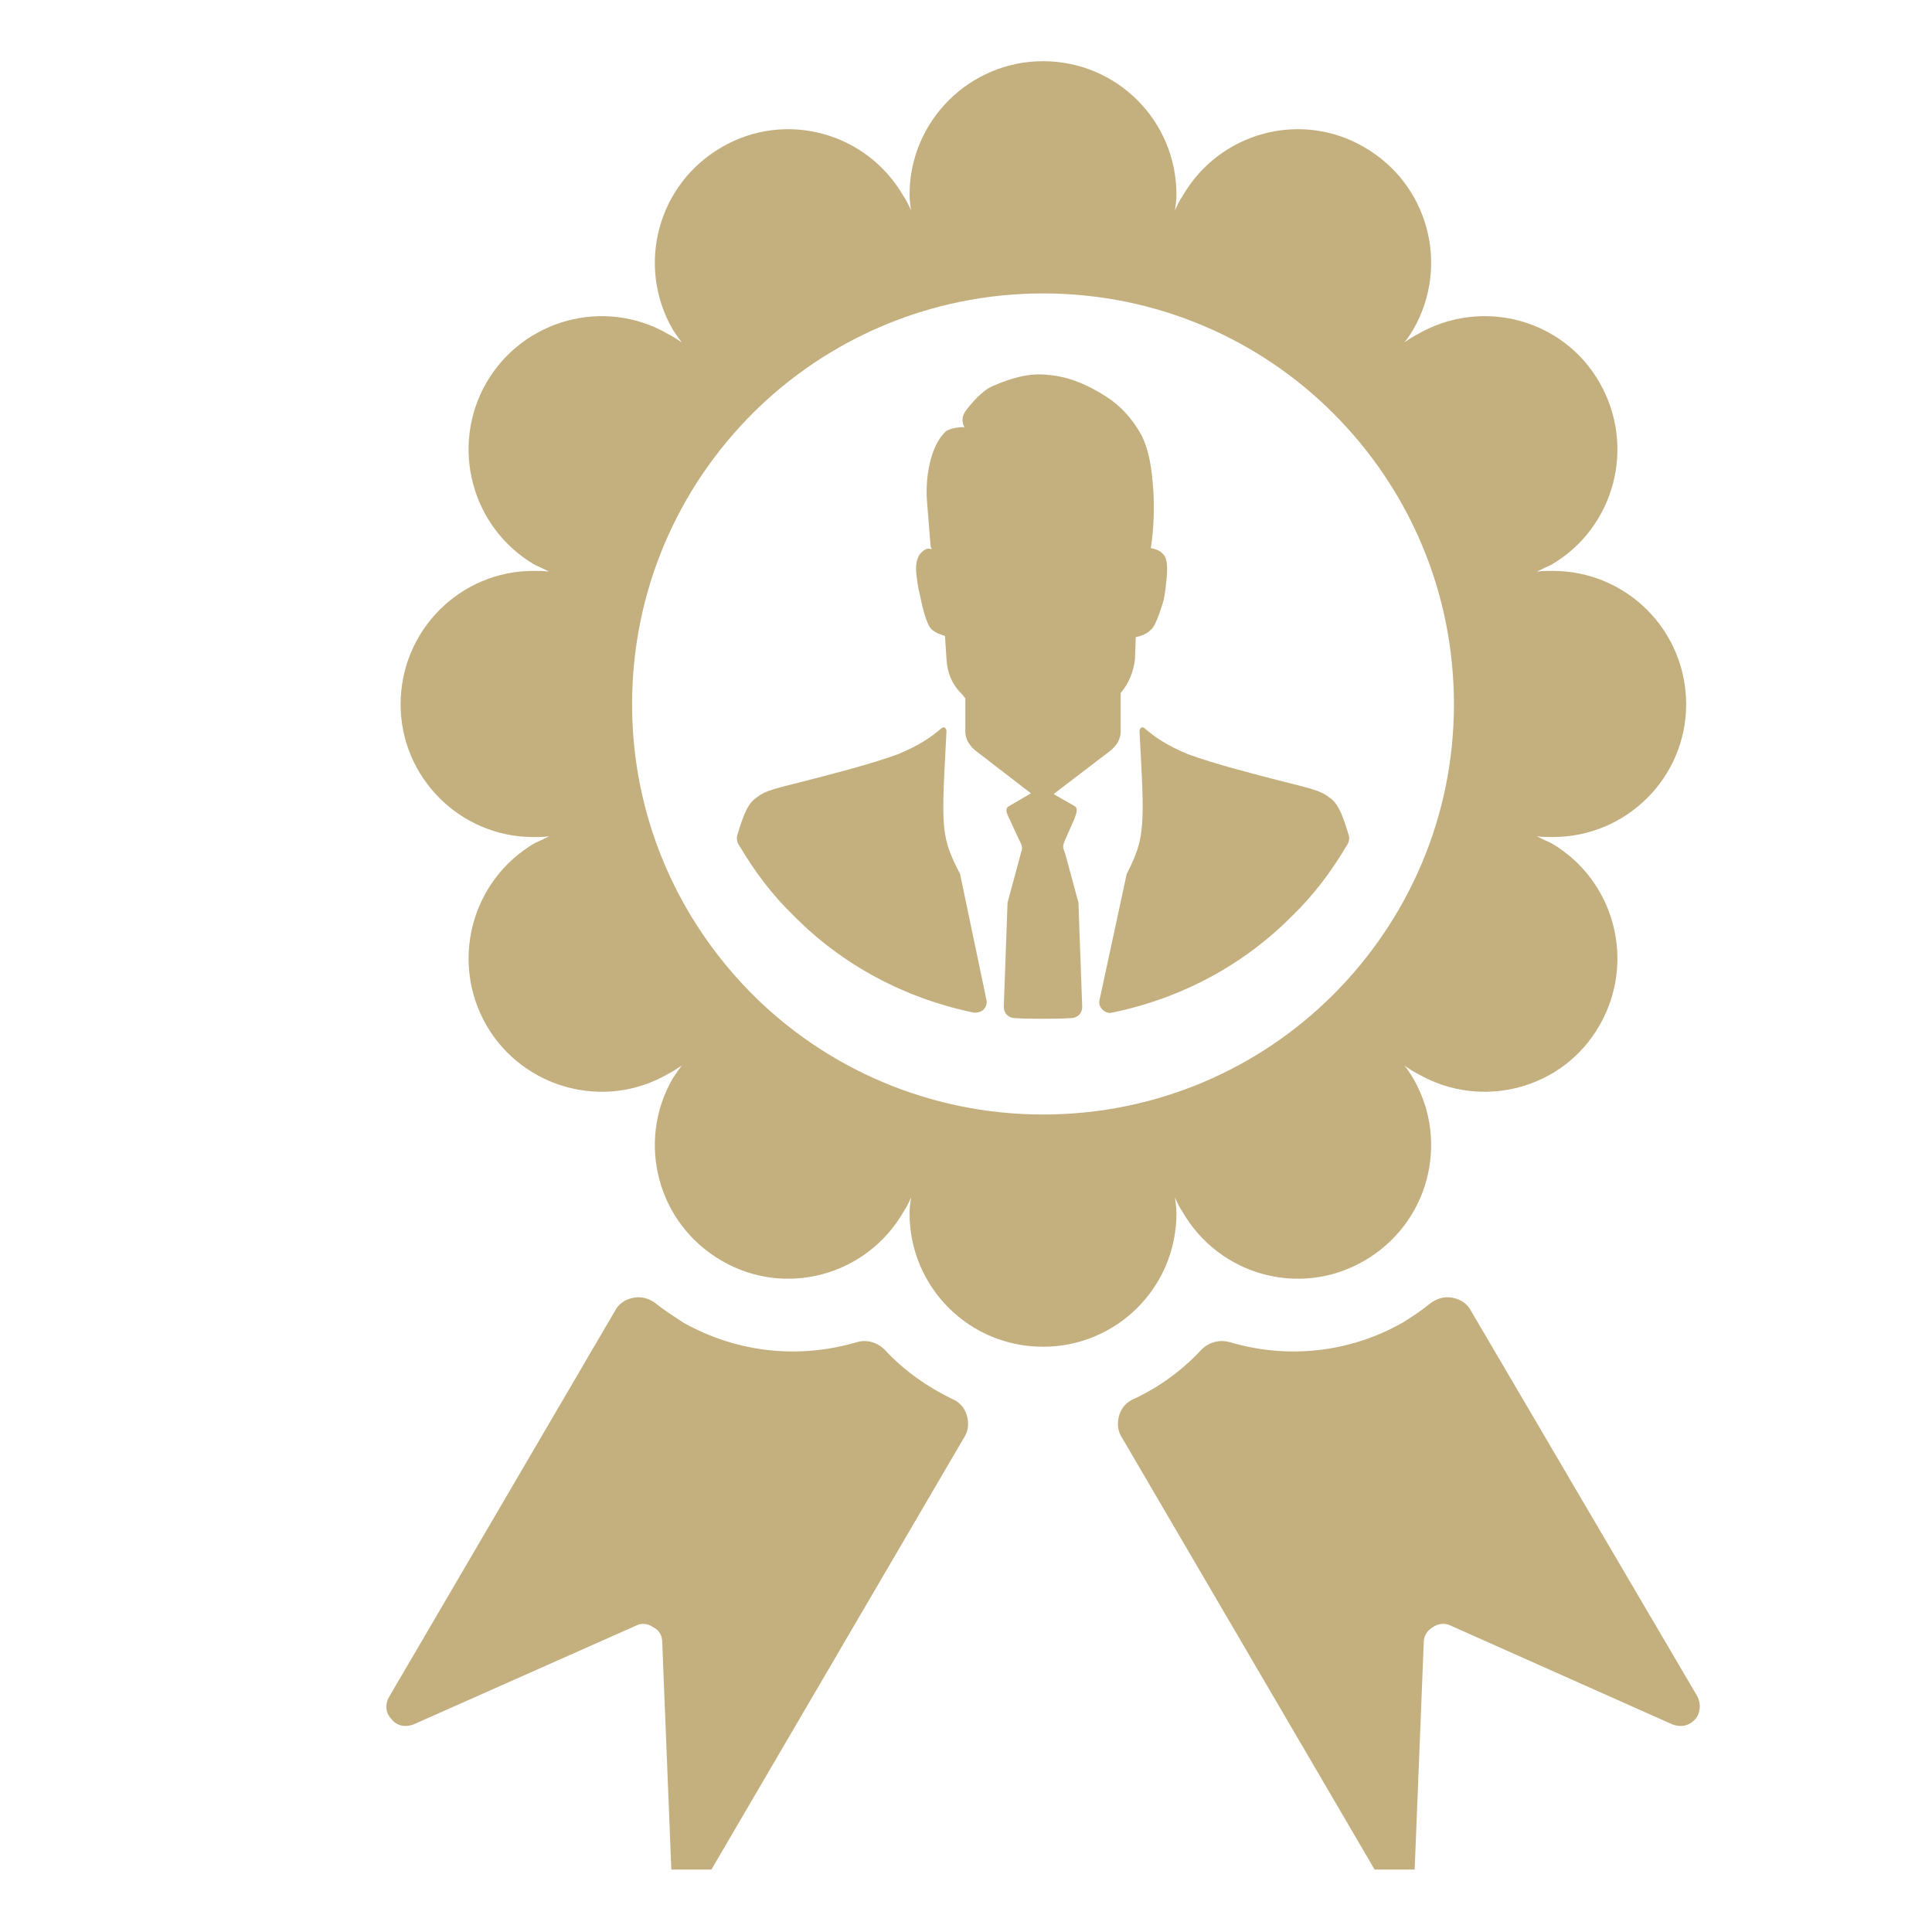 <svg xmlns="http://www.w3.org/2000/svg" xmlns:xlink="http://www.w3.org/1999/xlink" width="500" zoomAndPan="magnify" viewBox="0 0 375 375" height="500" preserveAspectRatio="xMidYMid meet" version="1.2"><defs><clipPath id="5cc9c6a709"><path d="M 74 11.879 L 330 11.879 L 330 362.879 L 74 362.879 Z M 74 11.879 "/></clipPath></defs><g id="0bf659a338"><g clip-rule="nonzero" clip-path="url(#5cc9c6a709)"><path style=" stroke:none;fill-rule:evenodd;fill:#c4af7e;fill-opacity:1;" d="M 217.812 279.109 L 267.719 364.43 C 268.594 365.895 270.203 366.625 271.816 366.184 C 273.426 365.746 274.594 364.43 274.594 362.672 L 276.352 318.77 C 276.352 317.453 277.082 316.426 278.109 315.84 C 279.133 315.109 280.449 314.965 281.621 315.551 L 324.645 334.719 C 326.258 335.305 327.867 335.012 329.035 333.695 C 330.062 332.527 330.207 330.77 329.477 329.305 L 285.57 254.523 C 284.84 253.059 283.523 252.18 281.914 251.887 C 280.305 251.594 278.84 252.035 277.523 253.059 C 275.914 254.375 274.156 255.547 272.254 256.719 C 261.715 262.719 249.57 263.742 238.738 260.523 C 236.691 259.938 234.641 260.523 233.18 261.984 C 229.52 265.938 225.129 269.156 220.152 271.5 C 218.691 272.082 217.668 273.254 217.227 274.719 C 216.789 276.328 216.934 277.793 217.812 279.109 Z M 143.176 161.883 C 144.492 157.492 145.371 155.738 146.98 154.715 C 148.59 153.395 150.93 152.957 156.055 151.641 C 161.176 150.324 169.227 148.273 174.348 146.371 C 178.59 144.613 180.785 143.004 182.688 141.395 C 182.836 141.25 183.129 141.102 183.422 141.25 C 183.566 141.395 183.715 141.688 183.715 141.836 C 183.422 148.129 182.98 154.129 183.129 158.371 C 183.273 163.055 184.152 165.395 186.348 169.641 L 191.469 194.082 C 191.617 194.664 191.469 195.398 190.883 195.984 C 190.445 196.422 189.715 196.57 189.129 196.57 C 175.52 193.789 163.371 187.203 154.004 177.691 C 149.906 173.738 146.395 169.055 143.469 164.078 C 143.027 163.492 142.883 162.617 143.176 161.883 Z M 183.422 123.395 L 183.273 123.395 C 182.395 123.102 181.664 122.809 181.078 122.371 C 180.492 121.93 180.199 121.348 179.762 120.176 C 179.324 119.004 178.883 117.102 178.59 115.637 C 178.152 114.027 178.008 112.566 177.859 111.395 C 177.715 110.078 177.859 109.051 178.152 108.32 C 178.445 107.441 179.176 106.855 179.762 106.566 C 180.199 106.418 180.492 106.566 180.785 106.566 C 180.934 106.418 180.641 106.273 180.641 106.125 L 179.91 97.051 C 179.617 92.809 180.492 86.66 183.566 83.734 C 184.301 83.148 186.785 82.711 187.227 83.004 C 186.785 82.125 186.492 80.953 187.52 79.637 C 188.398 78.465 190.59 75.832 192.641 74.953 C 196.008 73.488 199.664 72.32 203.324 72.758 C 207.422 73.051 211.375 74.809 214.738 77.004 C 217.52 78.758 219.859 81.395 221.473 84.32 C 223.082 87.395 223.52 90.906 223.812 94.562 C 224.105 98.223 223.961 102.758 223.375 106.418 C 223.812 106.418 224.105 106.566 224.543 106.711 C 225.277 107.004 226.008 107.59 226.301 108.469 C 226.594 109.492 226.594 110.809 226.445 112.273 C 226.301 113.734 226.152 115.055 225.863 116.516 C 225.422 117.98 224.984 119.297 224.543 120.32 C 224.105 121.348 223.812 121.93 223.227 122.371 C 222.641 122.957 221.91 123.25 221.031 123.539 C 220.887 123.539 220.738 123.539 220.445 123.688 L 220.301 127.93 C 220.008 130.418 219.129 132.613 217.52 134.516 L 217.52 141.98 C 217.52 143.445 216.789 144.613 215.617 145.641 L 204.496 154.129 L 208.594 156.469 C 209.324 156.91 208.887 157.934 208.594 158.812 L 206.984 162.469 C 206.543 163.492 206.105 164.227 206.543 165.105 L 206.836 165.98 L 209.324 175.203 L 210.055 195.398 C 210.055 196.57 209.324 197.445 208.152 197.594 C 206.25 197.738 204.348 197.738 202.445 197.738 C 200.543 197.738 198.641 197.738 196.738 197.594 C 195.566 197.445 194.836 196.57 194.836 195.398 L 195.566 175.203 L 198.055 165.98 L 198.203 165.395 C 198.641 164.52 198.203 163.785 197.762 162.91 L 195.859 158.812 C 195.422 157.934 194.98 156.91 195.859 156.469 L 200.105 153.98 L 189.273 145.641 C 188.105 144.613 187.371 143.445 187.371 141.98 L 187.371 135.543 L 186.641 134.664 C 184.738 132.762 183.859 130.566 183.715 127.93 Z M 213.422 194.082 L 218.691 169.641 C 220.887 165.395 221.617 162.91 221.766 158.371 C 221.91 154.129 221.473 148.129 221.18 141.836 C 221.18 141.688 221.324 141.395 221.473 141.25 C 221.766 141.102 222.055 141.25 222.203 141.395 C 224.105 143.004 226.301 144.613 230.543 146.371 C 235.668 148.273 243.715 150.324 248.84 151.641 C 253.961 152.957 256.301 153.395 257.91 154.715 C 259.523 155.738 260.398 157.492 261.715 161.883 C 262.008 162.617 261.863 163.492 261.426 164.078 C 258.496 169.055 254.984 173.738 250.887 177.691 C 241.52 187.203 229.375 193.789 215.762 196.57 C 215.18 196.715 214.445 196.422 214.008 195.984 C 213.422 195.398 213.277 194.812 213.422 194.082 Z M 202.445 11.879 C 216.789 11.879 228.348 23.438 228.348 37.781 C 228.348 38.805 228.203 39.832 228.059 40.855 C 228.496 39.832 228.934 38.953 229.52 38.074 C 236.691 25.633 252.496 21.391 264.789 28.562 C 277.23 35.73 281.473 51.539 274.301 63.977 C 273.719 64.855 273.277 65.734 272.547 66.465 C 273.426 65.879 274.301 65.293 275.18 64.855 C 287.621 57.684 303.426 61.93 310.449 74.223 C 317.621 86.66 313.379 102.469 301.086 109.637 C 300.059 110.078 299.184 110.516 298.305 110.957 C 299.328 110.809 300.352 110.809 301.379 110.809 C 315.719 110.809 327.281 122.371 327.281 136.711 C 327.281 150.906 315.719 162.469 301.379 162.469 C 300.352 162.469 299.328 162.469 298.305 162.324 C 299.184 162.762 300.059 163.203 301.086 163.641 C 313.379 170.812 317.621 186.617 310.449 199.055 C 303.426 211.348 287.621 215.594 275.18 208.422 C 274.301 207.984 273.426 207.398 272.547 206.812 C 273.277 207.543 273.719 208.422 274.301 209.301 C 281.473 221.738 277.23 237.547 264.789 244.719 C 252.496 251.887 236.691 247.645 229.52 235.203 C 228.934 234.324 228.496 233.449 228.059 232.422 C 228.203 233.449 228.348 234.473 228.348 235.496 C 228.348 249.84 216.789 261.402 202.445 261.402 C 188.105 261.402 176.543 249.84 176.543 235.496 C 176.543 234.473 176.688 233.449 176.836 232.422 C 176.395 233.449 175.957 234.324 175.371 235.203 C 168.199 247.645 152.395 251.887 140.102 244.719 C 127.664 237.547 123.418 221.738 130.59 209.301 C 131.176 208.422 131.762 207.543 132.344 206.812 C 131.469 207.398 130.59 207.984 129.711 208.422 C 117.418 215.594 101.613 211.348 94.441 199.055 C 87.27 186.617 91.516 170.812 103.809 163.641 C 104.832 163.203 105.711 162.762 106.59 162.324 C 105.562 162.469 104.539 162.469 103.516 162.469 C 89.32 162.469 77.758 150.906 77.758 136.711 C 77.758 122.371 89.32 110.809 103.516 110.809 C 104.539 110.809 105.711 110.809 106.59 110.957 C 105.711 110.516 104.832 110.078 103.809 109.637 C 91.516 102.469 87.27 86.66 94.441 74.223 C 101.613 61.93 117.418 57.684 129.711 64.855 C 130.59 65.293 131.469 65.879 132.344 66.465 C 131.762 65.734 131.176 64.855 130.59 63.977 C 123.418 51.539 127.664 35.73 140.102 28.562 C 152.395 21.391 168.199 25.633 175.371 38.074 C 175.957 38.953 176.395 39.832 176.836 40.855 C 176.688 39.832 176.543 38.805 176.543 37.781 C 176.543 23.438 188.25 11.879 202.445 11.879 Z M 258.789 80.223 C 244.449 65.879 224.543 56.953 202.445 56.953 C 180.492 56.953 160.445 65.879 146.102 80.223 C 131.613 94.711 122.688 114.613 122.688 136.711 C 122.688 158.664 131.613 178.566 146.102 193.055 C 160.445 207.398 180.492 216.324 202.445 216.324 C 224.543 216.324 244.449 207.398 258.789 193.055 C 273.277 178.566 282.207 158.664 282.207 136.711 C 282.207 114.613 273.277 94.711 258.789 80.223 Z M 187.078 279.109 L 137.176 364.43 C 136.297 365.895 134.688 366.625 133.078 366.184 C 131.469 365.746 130.297 364.43 130.297 362.672 L 128.539 318.77 C 128.539 317.453 127.953 316.426 126.785 315.84 C 125.762 315.109 124.441 314.965 123.418 315.551 L 80.246 334.719 C 78.637 335.305 77.027 335.012 76 333.695 C 74.832 332.527 74.684 330.77 75.562 329.305 L 119.32 254.523 C 120.051 253.059 121.371 252.18 122.98 251.887 C 124.59 251.594 126.051 252.035 127.371 253.059 C 128.98 254.375 130.883 255.547 132.637 256.719 C 143.32 262.719 155.32 263.742 166.297 260.523 C 168.199 259.938 170.25 260.523 171.715 261.984 C 175.371 265.938 179.91 269.156 184.738 271.5 C 186.203 272.082 187.227 273.254 187.664 274.719 C 188.105 276.328 187.957 277.793 187.078 279.109 Z M 187.078 279.109 "/></g></g></svg>